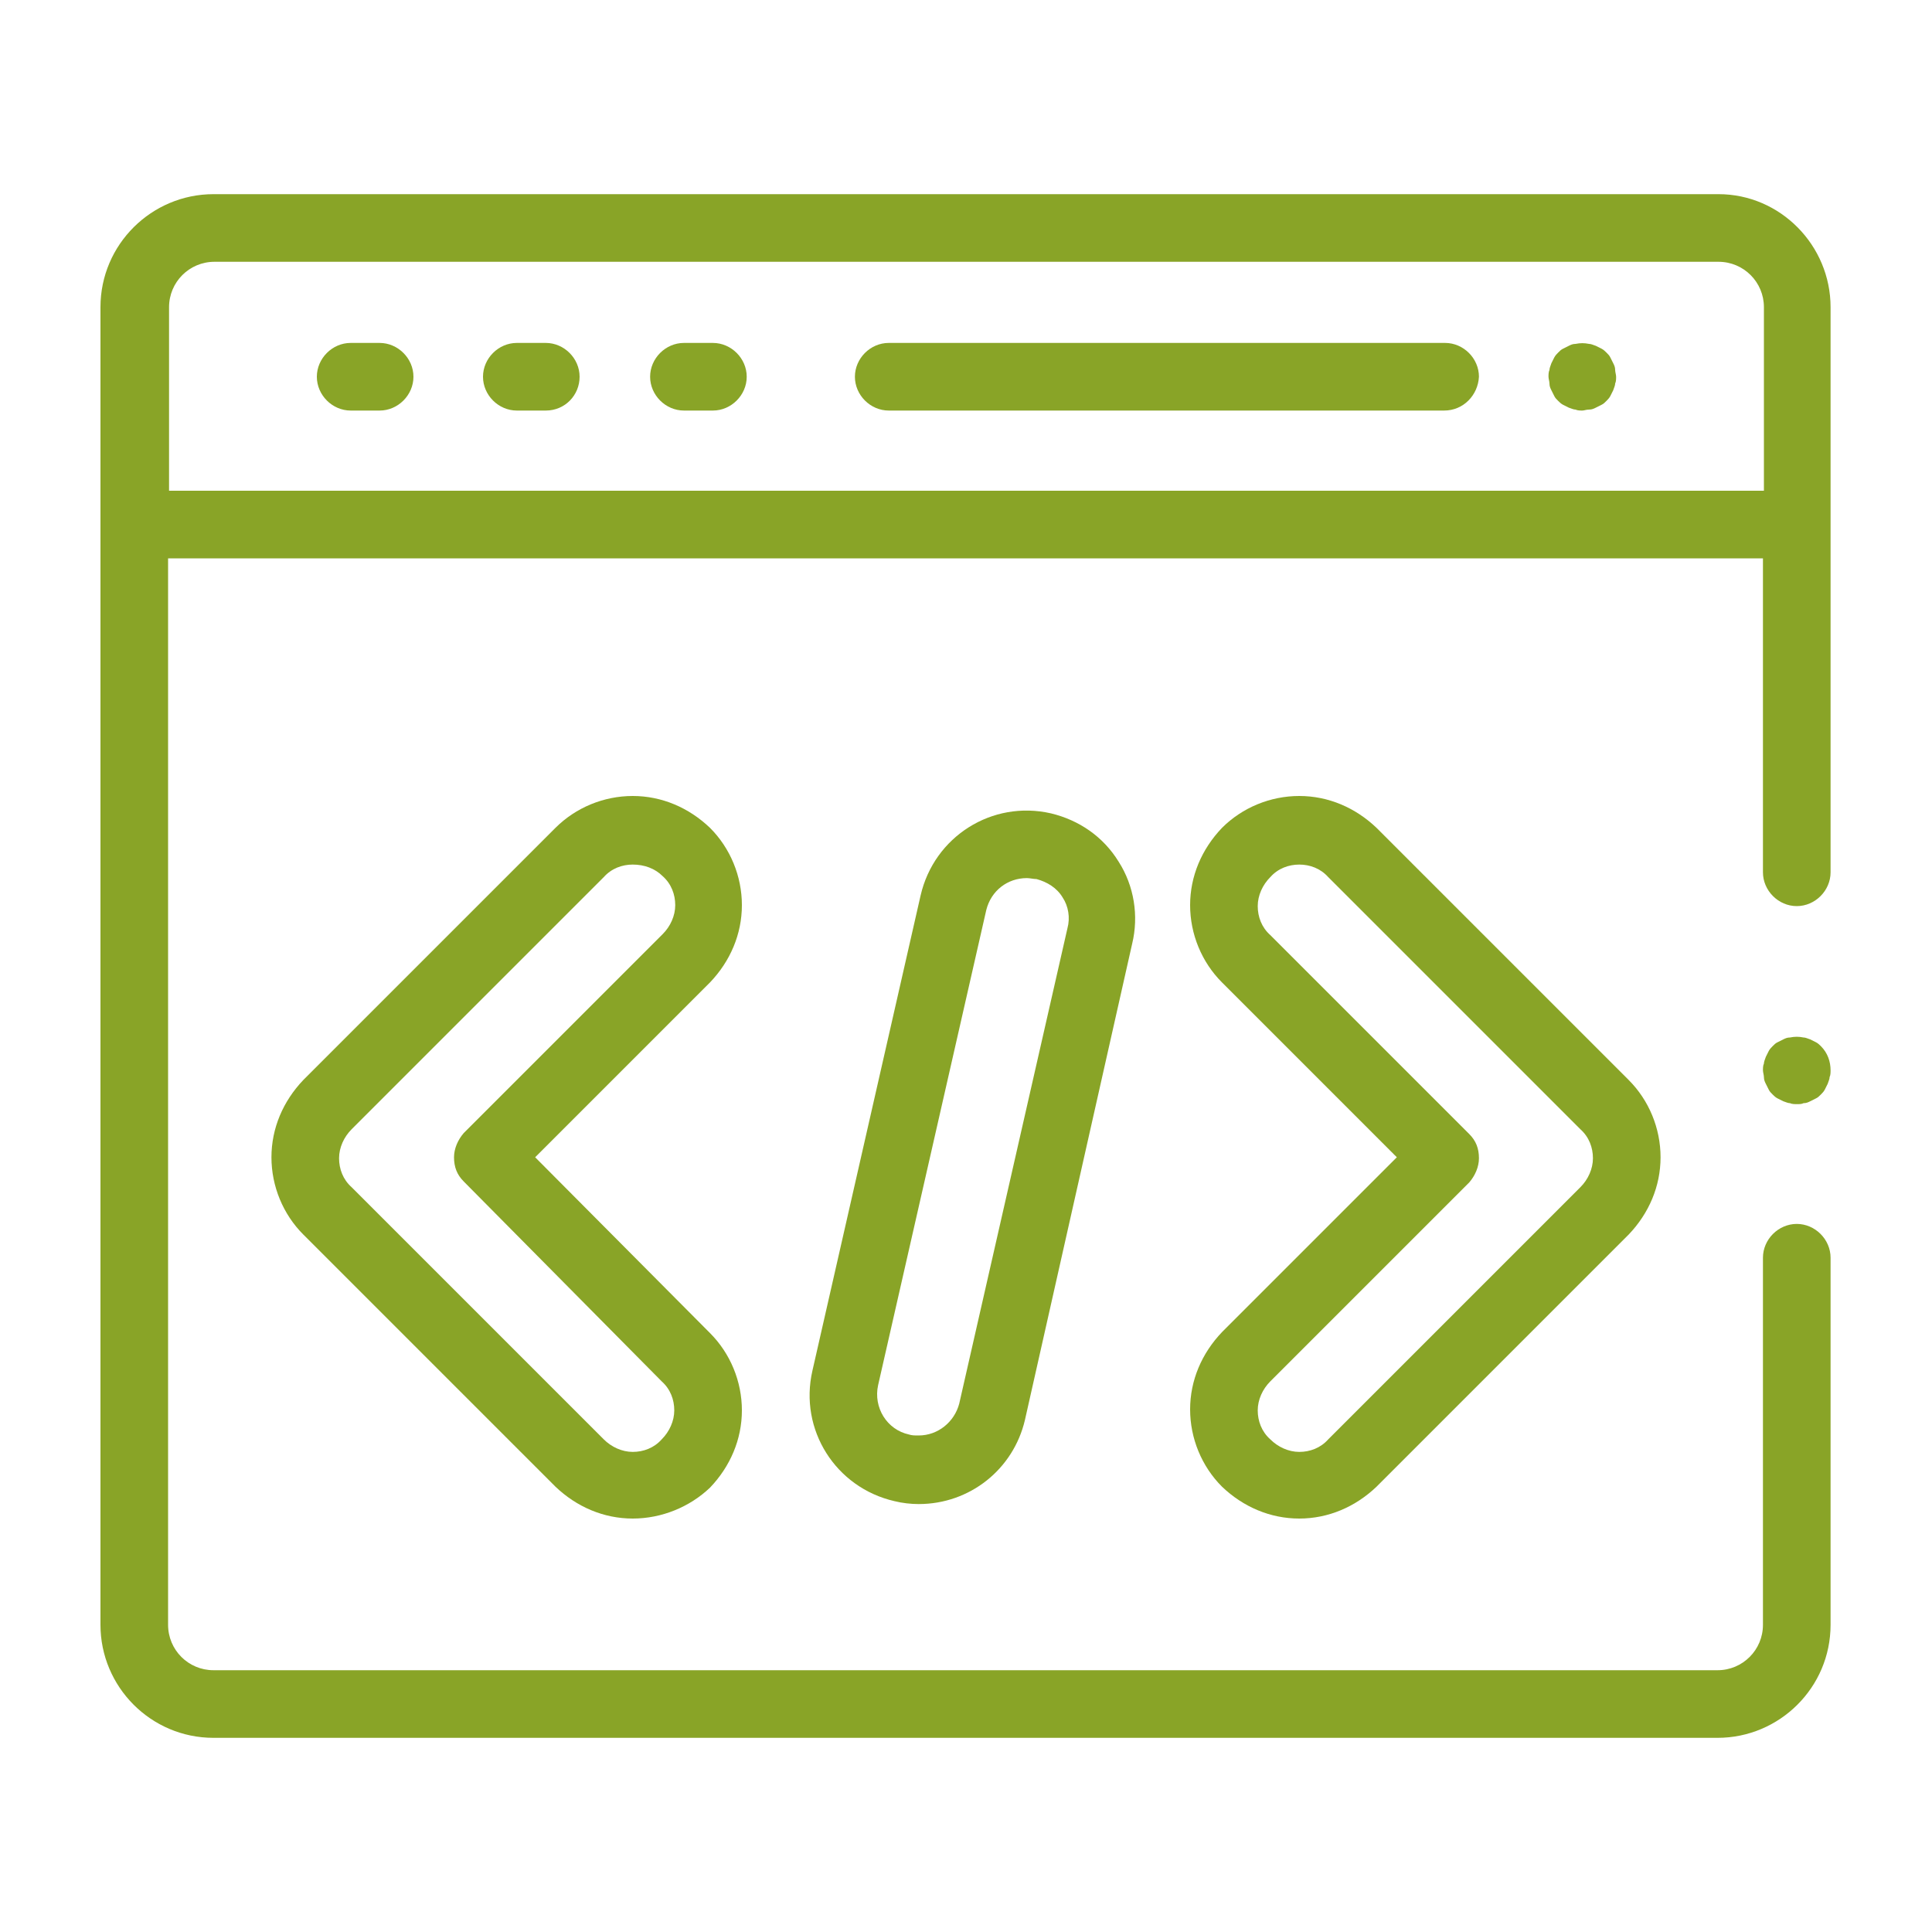 <?xml version="1.0" encoding="utf-8"?>
<!-- Generator: Adobe Illustrator 26.0.1, SVG Export Plug-In . SVG Version: 6.00 Build 0)  -->
<svg version="1.1" id="Livello_1" xmlns="http://www.w3.org/2000/svg" xmlns:xlink="http://www.w3.org/1999/xlink" x="0px" y="0px"
	 width="200px" height="200px" viewBox="0 0 200 200" style="enable-background:new 0 0 200 200;" xml:space="preserve">
<style type="text/css">
	.st0{fill:#89A427;}
</style>
<g>
	<path class="st0" d="M177.9,20.1H22.1c-6.4,0-11.7,5.2-11.7,11.7v136.4c0,6.4,5.2,11.7,11.7,11.7h155.7c6.4,0,11.7-5.2,11.7-11.7
		v-38c0-1.9-1.6-3.5-3.5-3.5s-3.5,1.6-3.5,3.5v38c0,2.6-2.1,4.7-4.7,4.7H22.1c-2.6,0-4.7-2.1-4.7-4.7V57.8h165.1v32.5
		c0,1.9,1.6,3.5,3.5,3.5s3.5-1.6,3.5-3.5V31.8C189.5,25.4,184.3,20.1,177.9,20.1z M17.5,50.8v-19c0-2.6,2.1-4.7,4.7-4.7h155.7
		c2.6,0,4.7,2.1,4.7,4.7v19H17.5z"/>
	<path class="st0" d="M39.3,42.5h-3c-1.9,0-3.5-1.6-3.5-3.5c0-1.9,1.6-3.5,3.5-3.5h3c1.9,0,3.5,1.6,3.5,3.5
		C42.8,40.9,41.2,42.5,39.3,42.5z"/>
	<path class="st0" d="M56.5,42.5h-3c-1.9,0-3.5-1.6-3.5-3.5c0-1.9,1.6-3.5,3.5-3.5h3c1.9,0,3.5,1.6,3.5,3.5
		C60,40.9,58.5,42.5,56.5,42.5z"/>
	<path class="st0" d="M73.8,42.5h-3c-1.9,0-3.5-1.6-3.5-3.5c0-1.9,1.6-3.5,3.5-3.5h3c1.9,0,3.5,1.6,3.5,3.5
		C77.3,40.9,75.7,42.5,73.8,42.5z"/>
	<path class="st0" d="M149.5,42.5H92c-1.9,0-3.5-1.6-3.5-3.5c0-1.9,1.6-3.5,3.5-3.5h57.6c1.9,0,3.5,1.6,3.5,3.5
		C153,40.9,151.5,42.5,149.5,42.5z"/>
	<path class="st0" d="M163.8,42.5c-0.2,0-0.5,0-0.7-0.1c-0.2,0-0.4-0.1-0.7-0.2c-0.2-0.1-0.4-0.2-0.6-0.3c-0.2-0.1-0.4-0.3-0.5-0.4
		c-0.2-0.2-0.3-0.3-0.4-0.5c-0.1-0.2-0.2-0.4-0.3-0.6s-0.2-0.4-0.2-0.7c0-0.2-0.1-0.5-0.1-0.7c0-0.2,0-0.5,0.1-0.7
		c0-0.2,0.1-0.4,0.2-0.7c0.1-0.2,0.2-0.4,0.3-0.6c0.1-0.2,0.3-0.4,0.4-0.5c0.2-0.2,0.3-0.3,0.5-0.4c0.2-0.1,0.4-0.2,0.6-0.3
		c0.2-0.1,0.4-0.2,0.7-0.2c0.5-0.1,0.9-0.1,1.4,0c0.2,0,0.4,0.1,0.7,0.2c0.2,0.1,0.4,0.2,0.6,0.3c0.2,0.1,0.4,0.3,0.5,0.4
		c0.2,0.2,0.3,0.3,0.4,0.5c0.1,0.2,0.2,0.4,0.3,0.6c0.1,0.2,0.2,0.4,0.2,0.7c0,0.2,0.1,0.5,0.1,0.7c0,0.2,0,0.5-0.1,0.7
		c0,0.2-0.1,0.4-0.2,0.7c-0.1,0.2-0.2,0.4-0.3,0.6c-0.1,0.2-0.3,0.4-0.4,0.5c-0.2,0.2-0.3,0.3-0.5,0.4c-0.2,0.1-0.4,0.2-0.6,0.3
		c-0.2,0.1-0.4,0.2-0.7,0.2C164.2,42.4,164,42.5,163.8,42.5z"/>
	<path class="st0" d="M186,114.3c-0.2,0-0.5,0-0.7-0.1c-0.2,0-0.4-0.1-0.7-0.2c-0.2-0.1-0.4-0.2-0.6-0.3c-0.2-0.1-0.4-0.3-0.5-0.4
		c-0.2-0.2-0.3-0.3-0.4-0.5c-0.1-0.2-0.2-0.4-0.3-0.6c-0.1-0.2-0.2-0.4-0.2-0.7c0-0.2-0.1-0.5-0.1-0.7c0-0.2,0-0.5,0.1-0.7
		c0-0.2,0.1-0.4,0.2-0.7c0.1-0.2,0.2-0.4,0.3-0.6c0.1-0.2,0.3-0.4,0.4-0.5c0.2-0.2,0.3-0.3,0.5-0.4c0.2-0.1,0.4-0.2,0.6-0.3
		c0.2-0.1,0.4-0.2,0.7-0.2c0.5-0.1,0.9-0.1,1.4,0c0.2,0,0.4,0.1,0.7,0.2c0.2,0.1,0.4,0.2,0.6,0.3c0.2,0.1,0.4,0.3,0.5,0.4
		c0.7,0.7,1,1.6,1,2.5c0,0.2,0,0.5-0.1,0.7c0,0.2-0.1,0.4-0.2,0.7c-0.1,0.2-0.2,0.4-0.3,0.6c-0.1,0.2-0.3,0.4-0.4,0.5
		c-0.2,0.2-0.3,0.3-0.5,0.4c-0.2,0.1-0.4,0.2-0.6,0.3c-0.2,0.1-0.4,0.2-0.7,0.2C186.5,114.3,186.3,114.3,186,114.3z"/>
	<path class="st0" d="M65.5,157.2c-3,0-5.8-1.2-8-3.3l-26.1-26.1c-2.1-2.1-3.3-5-3.3-8c0-3,1.2-5.8,3.3-8l26.1-26.1
		c2.1-2.1,5-3.3,8-3.3c3,0,5.8,1.2,8,3.3c2.1,2.1,3.3,5,3.3,8s-1.2,5.8-3.3,8l-18.1,18.1L73.5,138c2.1,2.1,3.3,5,3.3,8
		c0,3-1.2,5.8-3.3,8C71.4,156,68.5,157.2,65.5,157.2z M65.5,89.5c-1.1,0-2.2,0.4-3,1.3l-26.1,26.1c-0.8,0.8-1.3,1.9-1.3,3
		c0,1.1,0.4,2.2,1.3,3L62.5,149c0.8,0.8,1.9,1.3,3,1.3c1.1,0,2.2-0.4,3-1.3c0.8-0.8,1.3-1.9,1.3-3c0-1.1-0.4-2.2-1.3-3L48,122.3
		c-0.7-0.7-1-1.5-1-2.5c0-0.9,0.4-1.8,1-2.5l20.6-20.6c0.8-0.8,1.3-1.9,1.3-3s-0.4-2.2-1.3-3C67.8,89.9,66.7,89.5,65.5,89.5z"/>
	<path class="st0" d="M134.5,157.2c-3,0-5.8-1.2-8-3.3c-2.1-2.1-3.3-5-3.3-8c0-3,1.2-5.8,3.3-8l18.1-18.1l-18.1-18.1
		c-2.1-2.1-3.3-5-3.3-8c0-3,1.2-5.8,3.3-8c2.1-2.1,5-3.3,8-3.3c3,0,5.8,1.2,8,3.3l26.1,26.1c2.1,2.1,3.3,5,3.3,8c0,3-1.2,5.8-3.3,8
		l-26.1,26.1C140.3,156,137.5,157.2,134.5,157.2z M134.5,89.5c-1.1,0-2.2,0.4-3,1.3c-0.8,0.8-1.3,1.9-1.3,3s0.4,2.2,1.3,3l20.6,20.6
		c0.7,0.7,1,1.5,1,2.5c0,0.9-0.4,1.8-1,2.5l-20.6,20.6c-0.8,0.8-1.3,1.9-1.3,3c0,1.1,0.4,2.2,1.3,3c0.8,0.8,1.9,1.3,3,1.3
		c1.1,0,2.2-0.4,3-1.3l26.1-26.1c0.8-0.8,1.3-1.9,1.3-3c0-1.1-0.4-2.2-1.3-3l-26.1-26.1C136.7,89.9,135.6,89.5,134.5,89.5z"/>
	<path class="st0" d="M95.1,155.7c-0.8,0-1.7-0.1-2.5-0.3c-6.1-1.4-9.9-7.4-8.5-13.5l11.2-49.2c1.4-6.1,7.4-9.9,13.5-8.5
		c2.9,0.7,5.4,2.4,7,5c1.6,2.5,2.1,5.6,1.4,8.5L106.1,147C104.9,152.1,100.4,155.7,95.1,155.7z M106.3,90.9c-2,0-3.7,1.3-4.2,3.3
		l-11.2,49.2c-0.5,2.3,0.9,4.6,3.2,5.1c0.3,0.1,0.6,0.1,1,0.1c2,0,3.7-1.4,4.2-3.3l11.2-49.2c0.3-1.1,0.1-2.3-0.5-3.2
		c-0.6-1-1.6-1.6-2.7-1.9C107,91,106.6,90.9,106.3,90.9z"/>
</g>
</svg>
